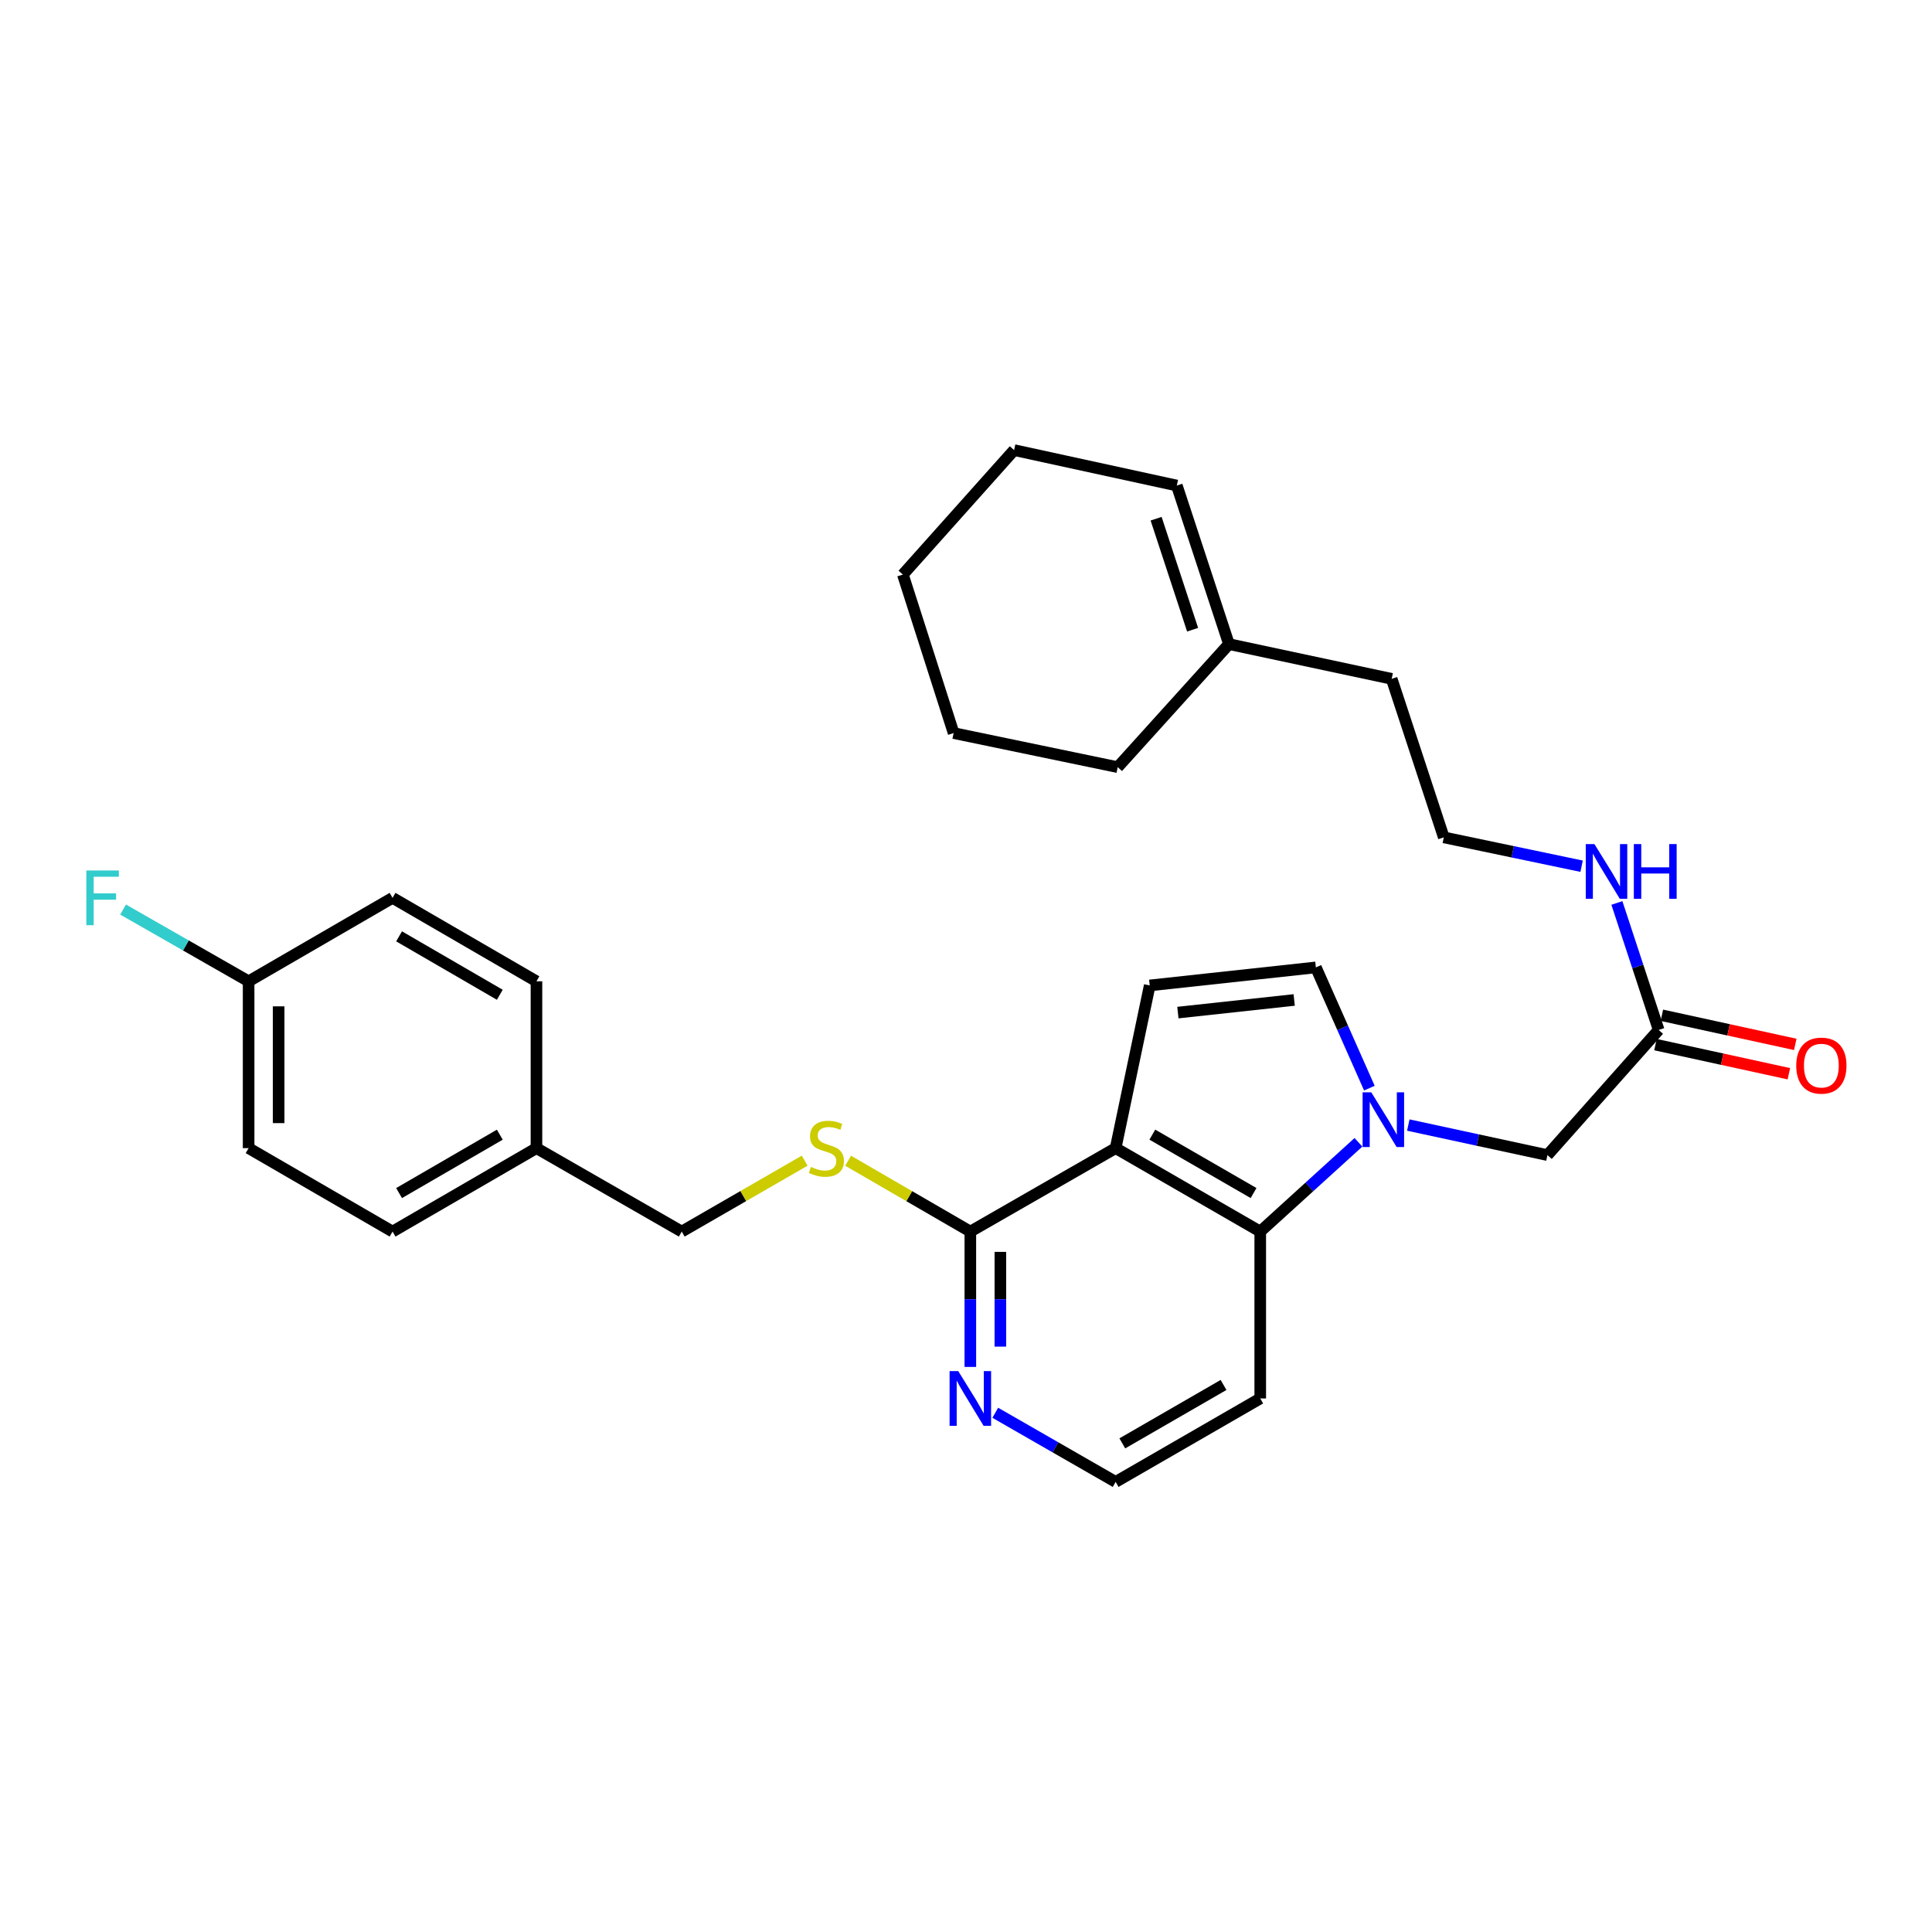 <?xml version='1.0' encoding='iso-8859-1'?>
<svg version='1.1' baseProfile='full'
              xmlns='http://www.w3.org/2000/svg'
                      xmlns:rdkit='http://www.rdkit.org/xml'
                      xmlns:xlink='http://www.w3.org/1999/xlink'
                  xml:space='preserve'
width='1000px' height='1000px' viewBox='0 0 1000 1000'>
<!-- END OF HEADER -->
<rect style='opacity:1.0;fill:#FFFFFF;stroke:none' width='1000' height='1000' x='0' y='0'> </rect>
<path class='bond-1' d='M 577.453,594.275 L 652.299,637.462' style='fill:none;fill-rule:evenodd;stroke:#000000;stroke-width:6px;stroke-linecap:butt;stroke-linejoin:miter;stroke-opacity:1' />
<path class='bond-1' d='M 596.449,587.29 L 648.84,617.521' style='fill:none;fill-rule:evenodd;stroke:#000000;stroke-width:6px;stroke-linecap:butt;stroke-linejoin:miter;stroke-opacity:1' />
<path class='bond-2' d='M 577.453,594.275 L 595.096,510.061' style='fill:none;fill-rule:evenodd;stroke:#000000;stroke-width:6px;stroke-linecap:butt;stroke-linejoin:miter;stroke-opacity:1' />
<path class='bond-4' d='M 577.453,594.275 L 502.246,637.462' style='fill:none;fill-rule:evenodd;stroke:#000000;stroke-width:6px;stroke-linecap:butt;stroke-linejoin:miter;stroke-opacity:1' />
<path class='bond-0' d='M 703.128,591.255 L 677.713,614.359' style='fill:none;fill-rule:evenodd;stroke:#0000FF;stroke-width:6px;stroke-linecap:butt;stroke-linejoin:miter;stroke-opacity:1' />
<path class='bond-0' d='M 677.713,614.359 L 652.299,637.462' style='fill:none;fill-rule:evenodd;stroke:#000000;stroke-width:6px;stroke-linecap:butt;stroke-linejoin:miter;stroke-opacity:1' />
<path class='bond-5' d='M 728.933,582.324 L 764.943,590.105' style='fill:none;fill-rule:evenodd;stroke:#0000FF;stroke-width:6px;stroke-linecap:butt;stroke-linejoin:miter;stroke-opacity:1' />
<path class='bond-5' d='M 764.943,590.105 L 800.953,597.885' style='fill:none;fill-rule:evenodd;stroke:#000000;stroke-width:6px;stroke-linecap:butt;stroke-linejoin:miter;stroke-opacity:1' />
<path class='bond-29' d='M 708.789,563.219 L 694.94,531.972' style='fill:none;fill-rule:evenodd;stroke:#0000FF;stroke-width:6px;stroke-linecap:butt;stroke-linejoin:miter;stroke-opacity:1' />
<path class='bond-29' d='M 694.94,531.972 L 681.09,500.725' style='fill:none;fill-rule:evenodd;stroke:#000000;stroke-width:6px;stroke-linecap:butt;stroke-linejoin:miter;stroke-opacity:1' />
<path class='bond-11' d='M 652.299,637.462 L 652.299,723.836' style='fill:none;fill-rule:evenodd;stroke:#000000;stroke-width:6px;stroke-linecap:butt;stroke-linejoin:miter;stroke-opacity:1' />
<path class='bond-3' d='M 595.096,510.061 L 681.09,500.725' style='fill:none;fill-rule:evenodd;stroke:#000000;stroke-width:6px;stroke-linecap:butt;stroke-linejoin:miter;stroke-opacity:1' />
<path class='bond-3' d='M 609.673,524.114 L 669.868,517.579' style='fill:none;fill-rule:evenodd;stroke:#000000;stroke-width:6px;stroke-linecap:butt;stroke-linejoin:miter;stroke-opacity:1' />
<path class='bond-6' d='M 502.246,637.462 L 470.612,619.125' style='fill:none;fill-rule:evenodd;stroke:#000000;stroke-width:6px;stroke-linecap:butt;stroke-linejoin:miter;stroke-opacity:1' />
<path class='bond-6' d='M 470.612,619.125 L 438.979,600.787' style='fill:none;fill-rule:evenodd;stroke:#CCCC00;stroke-width:6px;stroke-linecap:butt;stroke-linejoin:miter;stroke-opacity:1' />
<path class='bond-8' d='M 502.246,637.462 L 502.246,672.489' style='fill:none;fill-rule:evenodd;stroke:#000000;stroke-width:6px;stroke-linecap:butt;stroke-linejoin:miter;stroke-opacity:1' />
<path class='bond-8' d='M 502.246,672.489 L 502.246,707.517' style='fill:none;fill-rule:evenodd;stroke:#0000FF;stroke-width:6px;stroke-linecap:butt;stroke-linejoin:miter;stroke-opacity:1' />
<path class='bond-8' d='M 517.79,647.97 L 517.79,672.489' style='fill:none;fill-rule:evenodd;stroke:#000000;stroke-width:6px;stroke-linecap:butt;stroke-linejoin:miter;stroke-opacity:1' />
<path class='bond-8' d='M 517.79,672.489 L 517.79,697.008' style='fill:none;fill-rule:evenodd;stroke:#0000FF;stroke-width:6px;stroke-linecap:butt;stroke-linejoin:miter;stroke-opacity:1' />
<path class='bond-7' d='M 800.953,597.885 L 858.526,533.1' style='fill:none;fill-rule:evenodd;stroke:#000000;stroke-width:6px;stroke-linecap:butt;stroke-linejoin:miter;stroke-opacity:1' />
<path class='bond-14' d='M 416.505,600.759 L 384.686,619.11' style='fill:none;fill-rule:evenodd;stroke:#CCCC00;stroke-width:6px;stroke-linecap:butt;stroke-linejoin:miter;stroke-opacity:1' />
<path class='bond-14' d='M 384.686,619.11 L 352.866,637.462' style='fill:none;fill-rule:evenodd;stroke:#000000;stroke-width:6px;stroke-linecap:butt;stroke-linejoin:miter;stroke-opacity:1' />
<path class='bond-10' d='M 856.869,540.694 L 891.395,548.228' style='fill:none;fill-rule:evenodd;stroke:#000000;stroke-width:6px;stroke-linecap:butt;stroke-linejoin:miter;stroke-opacity:1' />
<path class='bond-10' d='M 891.395,548.228 L 925.921,555.763' style='fill:none;fill-rule:evenodd;stroke:#FF0000;stroke-width:6px;stroke-linecap:butt;stroke-linejoin:miter;stroke-opacity:1' />
<path class='bond-10' d='M 860.184,525.507 L 894.709,533.042' style='fill:none;fill-rule:evenodd;stroke:#000000;stroke-width:6px;stroke-linecap:butt;stroke-linejoin:miter;stroke-opacity:1' />
<path class='bond-10' d='M 894.709,533.042 L 929.235,540.576' style='fill:none;fill-rule:evenodd;stroke:#FF0000;stroke-width:6px;stroke-linecap:butt;stroke-linejoin:miter;stroke-opacity:1' />
<path class='bond-13' d='M 858.526,533.1 L 847.714,500.236' style='fill:none;fill-rule:evenodd;stroke:#000000;stroke-width:6px;stroke-linecap:butt;stroke-linejoin:miter;stroke-opacity:1' />
<path class='bond-13' d='M 847.714,500.236 L 836.901,467.373' style='fill:none;fill-rule:evenodd;stroke:#0000FF;stroke-width:6px;stroke-linecap:butt;stroke-linejoin:miter;stroke-opacity:1' />
<path class='bond-15' d='M 515.154,731.25 L 546.304,749.141' style='fill:none;fill-rule:evenodd;stroke:#0000FF;stroke-width:6px;stroke-linecap:butt;stroke-linejoin:miter;stroke-opacity:1' />
<path class='bond-15' d='M 546.304,749.141 L 577.453,767.031' style='fill:none;fill-rule:evenodd;stroke:#000000;stroke-width:6px;stroke-linecap:butt;stroke-linejoin:miter;stroke-opacity:1' />
<path class='bond-9' d='M 636.107,333.392 L 720.33,351.372' style='fill:none;fill-rule:evenodd;stroke:#000000;stroke-width:6px;stroke-linecap:butt;stroke-linejoin:miter;stroke-opacity:1' />
<path class='bond-12' d='M 636.107,333.392 L 609.12,251.319' style='fill:none;fill-rule:evenodd;stroke:#000000;stroke-width:6px;stroke-linecap:butt;stroke-linejoin:miter;stroke-opacity:1' />
<path class='bond-12' d='M 617.292,325.937 L 598.402,268.486' style='fill:none;fill-rule:evenodd;stroke:#000000;stroke-width:6px;stroke-linecap:butt;stroke-linejoin:miter;stroke-opacity:1' />
<path class='bond-25' d='M 636.107,333.392 L 578.524,397.08' style='fill:none;fill-rule:evenodd;stroke:#000000;stroke-width:6px;stroke-linecap:butt;stroke-linejoin:miter;stroke-opacity:1' />
<path class='bond-30' d='M 652.299,723.836 L 577.453,767.031' style='fill:none;fill-rule:evenodd;stroke:#000000;stroke-width:6px;stroke-linecap:butt;stroke-linejoin:miter;stroke-opacity:1' />
<path class='bond-30' d='M 633.302,716.852 L 580.91,747.089' style='fill:none;fill-rule:evenodd;stroke:#000000;stroke-width:6px;stroke-linecap:butt;stroke-linejoin:miter;stroke-opacity:1' />
<path class='bond-26' d='M 609.12,251.319 L 524.897,232.969' style='fill:none;fill-rule:evenodd;stroke:#000000;stroke-width:6px;stroke-linecap:butt;stroke-linejoin:miter;stroke-opacity:1' />
<path class='bond-23' d='M 818.64,448.354 L 782.974,440.887' style='fill:none;fill-rule:evenodd;stroke:#0000FF;stroke-width:6px;stroke-linecap:butt;stroke-linejoin:miter;stroke-opacity:1' />
<path class='bond-23' d='M 782.974,440.887 L 747.308,433.419' style='fill:none;fill-rule:evenodd;stroke:#000000;stroke-width:6px;stroke-linecap:butt;stroke-linejoin:miter;stroke-opacity:1' />
<path class='bond-17' d='M 352.866,637.462 L 277.667,594.275' style='fill:none;fill-rule:evenodd;stroke:#000000;stroke-width:6px;stroke-linecap:butt;stroke-linejoin:miter;stroke-opacity:1' />
<path class='bond-16' d='M 128.685,507.928 L 128.685,594.275' style='fill:none;fill-rule:evenodd;stroke:#000000;stroke-width:6px;stroke-linecap:butt;stroke-linejoin:miter;stroke-opacity:1' />
<path class='bond-16' d='M 144.229,520.88 L 144.229,581.323' style='fill:none;fill-rule:evenodd;stroke:#000000;stroke-width:6px;stroke-linecap:butt;stroke-linejoin:miter;stroke-opacity:1' />
<path class='bond-18' d='M 128.685,507.928 L 96.193,489.354' style='fill:none;fill-rule:evenodd;stroke:#000000;stroke-width:6px;stroke-linecap:butt;stroke-linejoin:miter;stroke-opacity:1' />
<path class='bond-18' d='M 96.193,489.354 L 63.702,470.781' style='fill:none;fill-rule:evenodd;stroke:#33CCCC;stroke-width:6px;stroke-linecap:butt;stroke-linejoin:miter;stroke-opacity:1' />
<path class='bond-31' d='M 128.685,507.928 L 203.185,464.723' style='fill:none;fill-rule:evenodd;stroke:#000000;stroke-width:6px;stroke-linecap:butt;stroke-linejoin:miter;stroke-opacity:1' />
<path class='bond-21' d='M 277.667,594.275 L 277.667,507.928' style='fill:none;fill-rule:evenodd;stroke:#000000;stroke-width:6px;stroke-linecap:butt;stroke-linejoin:miter;stroke-opacity:1' />
<path class='bond-22' d='M 277.667,594.275 L 203.185,637.462' style='fill:none;fill-rule:evenodd;stroke:#000000;stroke-width:6px;stroke-linecap:butt;stroke-linejoin:miter;stroke-opacity:1' />
<path class='bond-22' d='M 258.698,587.306 L 206.56,617.537' style='fill:none;fill-rule:evenodd;stroke:#000000;stroke-width:6px;stroke-linecap:butt;stroke-linejoin:miter;stroke-opacity:1' />
<path class='bond-19' d='M 203.185,464.723 L 277.667,507.928' style='fill:none;fill-rule:evenodd;stroke:#000000;stroke-width:6px;stroke-linecap:butt;stroke-linejoin:miter;stroke-opacity:1' />
<path class='bond-19' d='M 206.558,484.65 L 258.695,514.893' style='fill:none;fill-rule:evenodd;stroke:#000000;stroke-width:6px;stroke-linecap:butt;stroke-linejoin:miter;stroke-opacity:1' />
<path class='bond-20' d='M 128.685,594.275 L 203.185,637.462' style='fill:none;fill-rule:evenodd;stroke:#000000;stroke-width:6px;stroke-linecap:butt;stroke-linejoin:miter;stroke-opacity:1' />
<path class='bond-24' d='M 747.308,433.419 L 720.33,351.372' style='fill:none;fill-rule:evenodd;stroke:#000000;stroke-width:6px;stroke-linecap:butt;stroke-linejoin:miter;stroke-opacity:1' />
<path class='bond-27' d='M 578.524,397.08 L 493.593,379.438' style='fill:none;fill-rule:evenodd;stroke:#000000;stroke-width:6px;stroke-linecap:butt;stroke-linejoin:miter;stroke-opacity:1' />
<path class='bond-32' d='M 524.897,232.969 L 467.323,297.39' style='fill:none;fill-rule:evenodd;stroke:#000000;stroke-width:6px;stroke-linecap:butt;stroke-linejoin:miter;stroke-opacity:1' />
<path class='bond-28' d='M 493.593,379.438 L 467.323,297.39' style='fill:none;fill-rule:evenodd;stroke:#000000;stroke-width:6px;stroke-linecap:butt;stroke-linejoin:miter;stroke-opacity:1' />
<path  class='atom-1' d='M 709.761 565.374
L 719.041 580.374
Q 719.961 581.854, 721.441 584.534
Q 722.921 587.214, 723.001 587.374
L 723.001 565.374
L 726.761 565.374
L 726.761 593.694
L 722.881 593.694
L 712.921 577.294
Q 711.761 575.374, 710.521 573.174
Q 709.321 570.974, 708.961 570.294
L 708.961 593.694
L 705.281 593.694
L 705.281 565.374
L 709.761 565.374
' fill='#0000FF'/>
<path  class='atom-7' d='M 419.746 603.995
Q 420.066 604.115, 421.386 604.675
Q 422.706 605.235, 424.146 605.595
Q 425.626 605.915, 427.066 605.915
Q 429.746 605.915, 431.306 604.635
Q 432.866 603.315, 432.866 601.035
Q 432.866 599.475, 432.066 598.515
Q 431.306 597.555, 430.106 597.035
Q 428.906 596.515, 426.906 595.915
Q 424.386 595.155, 422.866 594.435
Q 421.386 593.715, 420.306 592.195
Q 419.266 590.675, 419.266 588.115
Q 419.266 584.555, 421.666 582.355
Q 424.106 580.155, 428.906 580.155
Q 432.186 580.155, 435.906 581.715
L 434.986 584.795
Q 431.586 583.395, 429.026 583.395
Q 426.266 583.395, 424.746 584.555
Q 423.226 585.675, 423.266 587.635
Q 423.266 589.155, 424.026 590.075
Q 424.826 590.995, 425.946 591.515
Q 427.106 592.035, 429.026 592.635
Q 431.586 593.435, 433.106 594.235
Q 434.626 595.035, 435.706 596.675
Q 436.826 598.275, 436.826 601.035
Q 436.826 604.955, 434.186 607.075
Q 431.586 609.155, 427.226 609.155
Q 424.706 609.155, 422.786 608.595
Q 420.906 608.075, 418.666 607.155
L 419.746 603.995
' fill='#CCCC00'/>
<path  class='atom-9' d='M 495.986 709.676
L 505.266 724.676
Q 506.186 726.156, 507.666 728.836
Q 509.146 731.516, 509.226 731.676
L 509.226 709.676
L 512.986 709.676
L 512.986 737.996
L 509.106 737.996
L 499.146 721.596
Q 497.986 719.676, 496.746 717.476
Q 495.546 715.276, 495.186 714.596
L 495.186 737.996
L 491.506 737.996
L 491.506 709.676
L 495.986 709.676
' fill='#0000FF'/>
<path  class='atom-11' d='M 929.733 551.557
Q 929.733 544.757, 933.093 540.957
Q 936.453 537.157, 942.733 537.157
Q 949.013 537.157, 952.373 540.957
Q 955.733 544.757, 955.733 551.557
Q 955.733 558.437, 952.333 562.357
Q 948.933 566.237, 942.733 566.237
Q 936.493 566.237, 933.093 562.357
Q 929.733 558.477, 929.733 551.557
M 942.733 563.037
Q 947.053 563.037, 949.373 560.157
Q 951.733 557.237, 951.733 551.557
Q 951.733 545.997, 949.373 543.197
Q 947.053 540.357, 942.733 540.357
Q 938.413 540.357, 936.053 543.157
Q 933.733 545.957, 933.733 551.557
Q 933.733 557.277, 936.053 560.157
Q 938.413 563.037, 942.733 563.037
' fill='#FF0000'/>
<path  class='atom-14' d='M 825.271 436.893
L 834.551 451.893
Q 835.471 453.373, 836.951 456.053
Q 838.431 458.733, 838.511 458.893
L 838.511 436.893
L 842.271 436.893
L 842.271 465.213
L 838.391 465.213
L 828.431 448.813
Q 827.271 446.893, 826.031 444.693
Q 824.831 442.493, 824.471 441.813
L 824.471 465.213
L 820.791 465.213
L 820.791 436.893
L 825.271 436.893
' fill='#0000FF'/>
<path  class='atom-14' d='M 845.671 436.893
L 849.511 436.893
L 849.511 448.933
L 863.991 448.933
L 863.991 436.893
L 867.831 436.893
L 867.831 465.213
L 863.991 465.213
L 863.991 452.133
L 849.511 452.133
L 849.511 465.213
L 845.671 465.213
L 845.671 436.893
' fill='#0000FF'/>
<path  class='atom-19' d='M 44.686 450.563
L 61.526 450.563
L 61.526 453.803
L 48.486 453.803
L 48.486 462.403
L 60.086 462.403
L 60.086 465.683
L 48.486 465.683
L 48.486 478.883
L 44.686 478.883
L 44.686 450.563
' fill='#33CCCC'/>
</svg>
